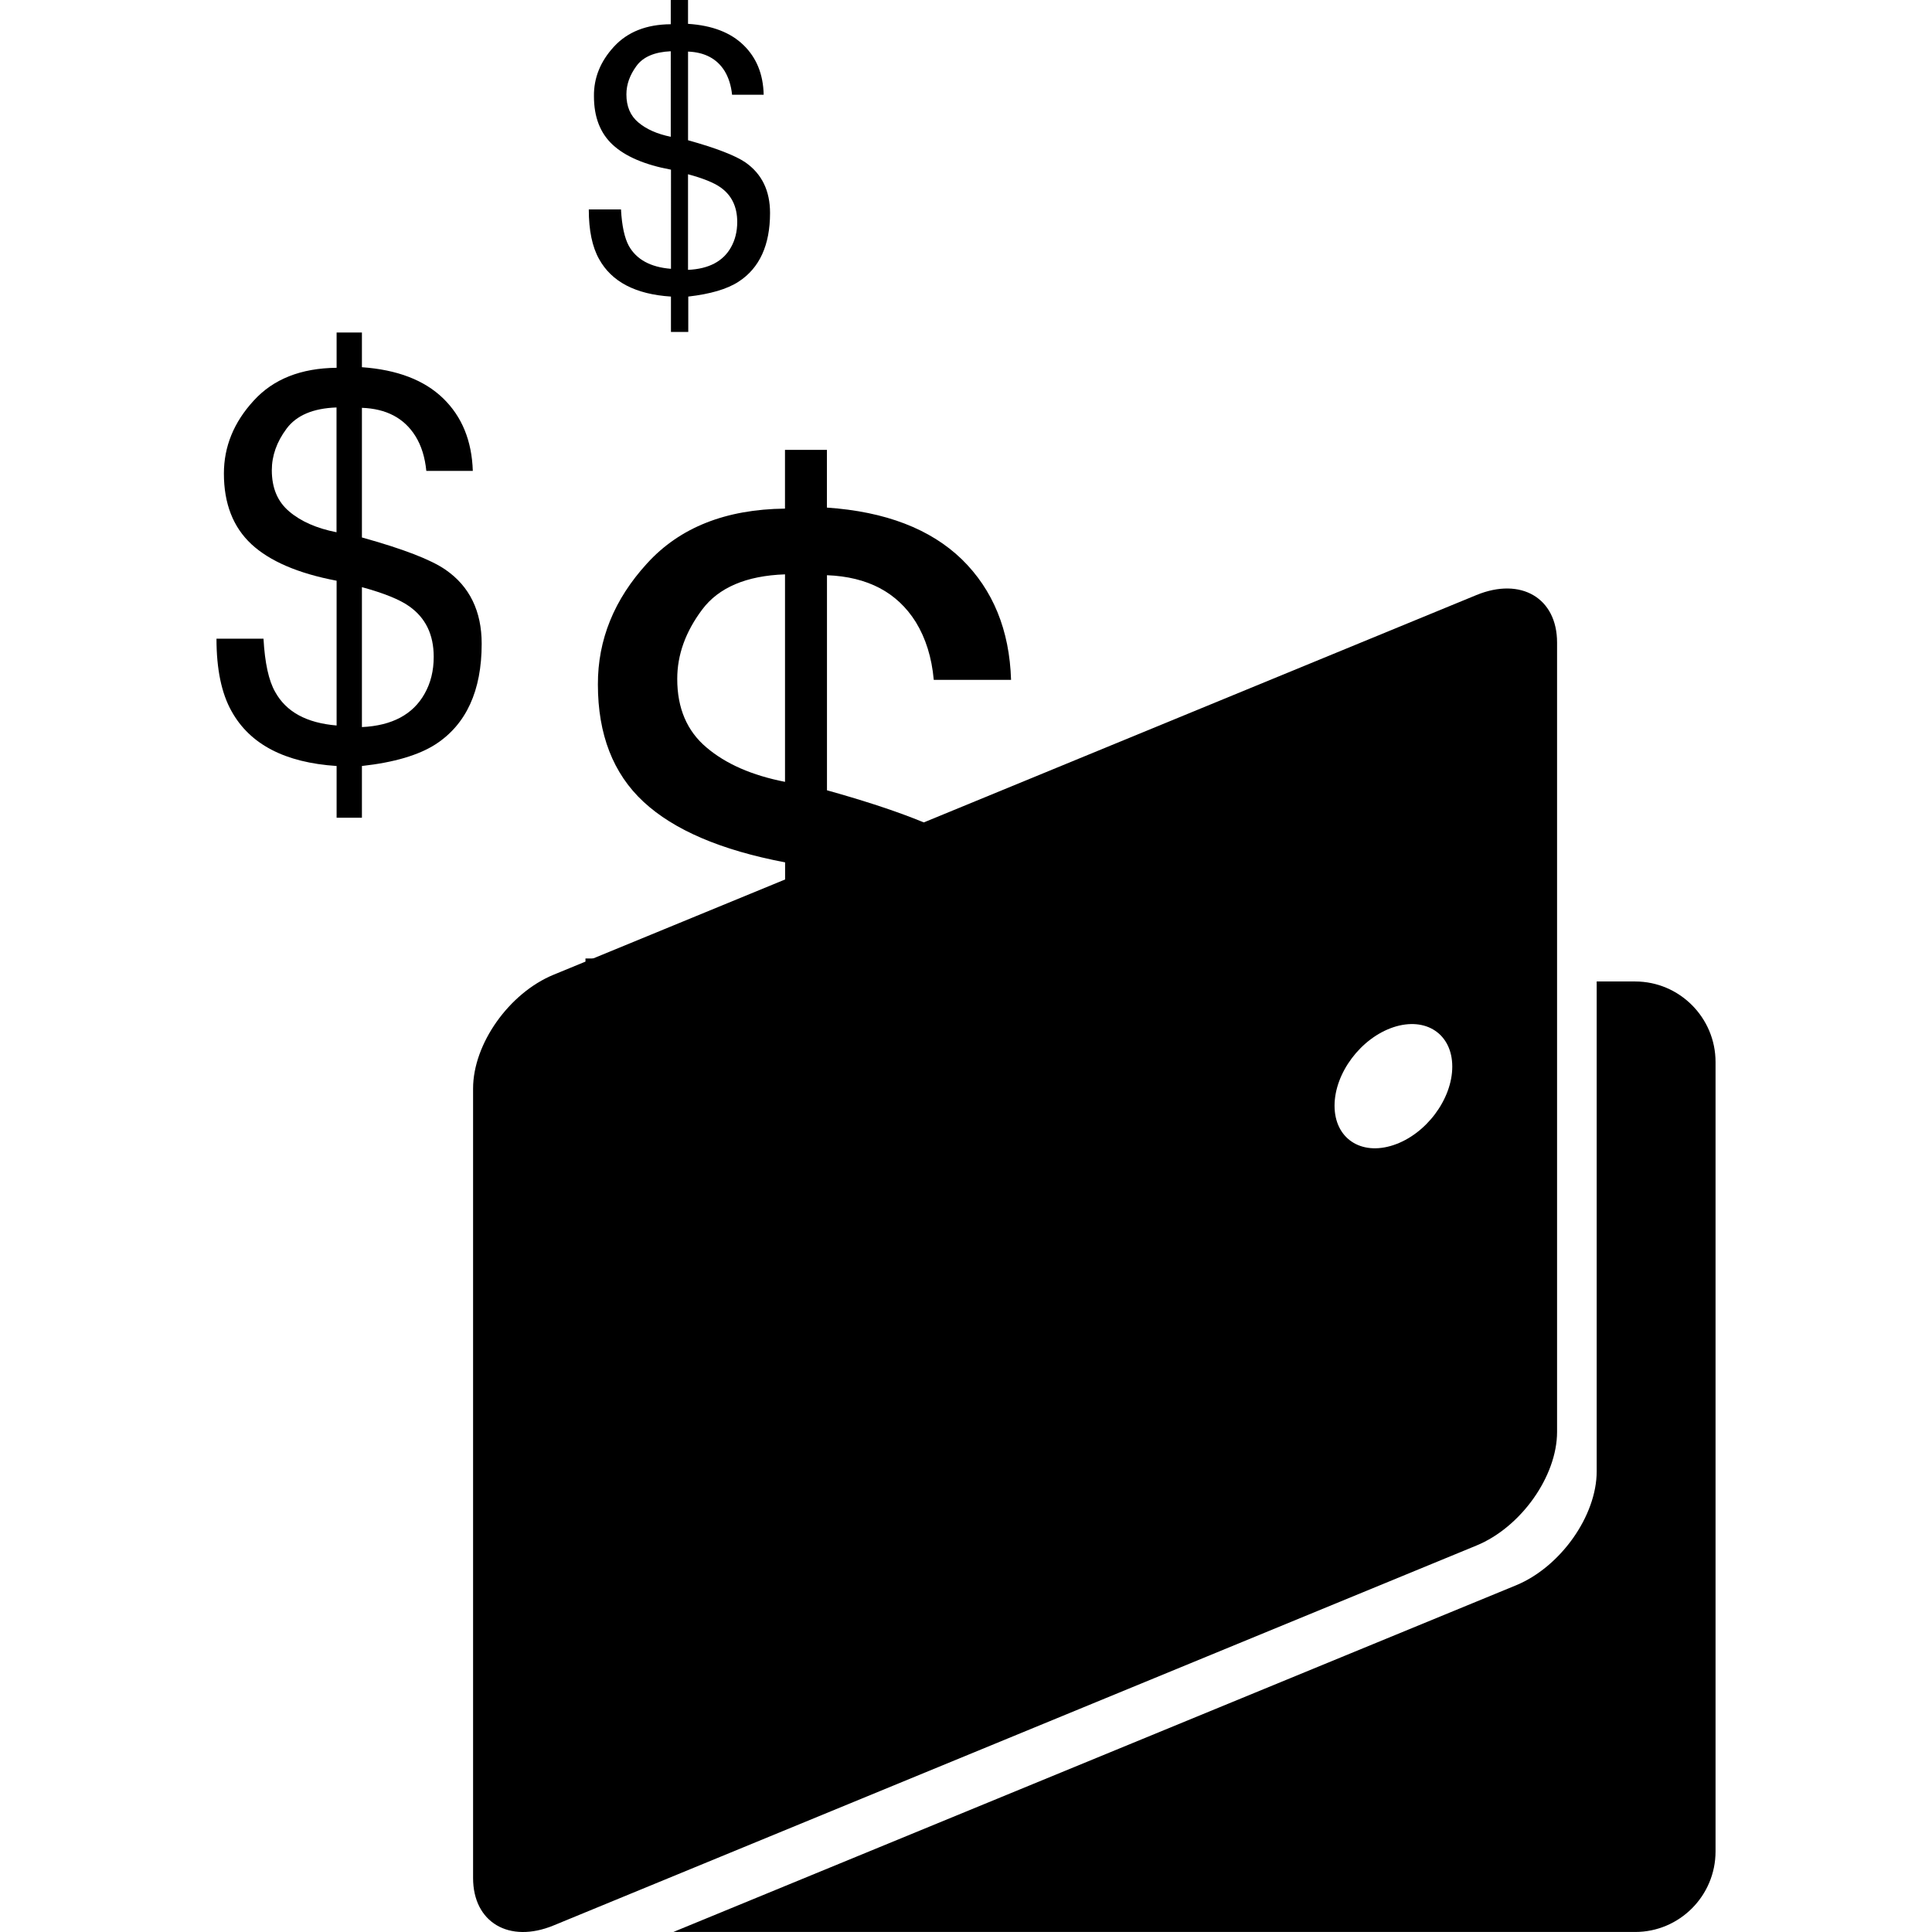 <?xml version="1.0" encoding="iso-8859-1"?>
<!-- Generator: Adobe Illustrator 16.0.0, SVG Export Plug-In . SVG Version: 6.00 Build 0)  -->
<!DOCTYPE svg PUBLIC "-//W3C//DTD SVG 1.1//EN" "http://www.w3.org/Graphics/SVG/1.1/DTD/svg11.dtd">
<svg version="1.1" id="Capa_1" xmlns="http://www.w3.org/2000/svg" xmlns:xlink="http://www.w3.org/1999/xlink" x="0px" y="0px"
	 width="70.075px" height="70.075px" viewBox="0 0 70.075 70.075" style="enable-background:new 0 0 70.075 70.075;"
	 xml:space="preserve">
<g>
	<g>
		<g>
			<path d="M23.469,20.436c1.19-1.308,2.859-1.964,5.003-1.988v-2.13h1.521v2.093c2.126,0.145,3.755,0.775,4.894,1.876
				c1.13,1.107,1.728,2.563,1.785,4.371h-2.804c-0.072-0.811-0.292-1.509-0.651-2.095c-0.675-1.077-1.743-1.642-3.222-1.7v7.801
				c2.479,0.693,4.156,1.346,5.043,1.952c1.441,1.005,2.16,2.488,2.16,4.454c0,2.838-0.925,4.856-2.77,6.054
				c-1.024,0.666-2.504,1.098-4.434,1.312v3.109h-1.518v-3.109c-3.107-0.203-5.211-1.307-6.323-3.301
				c-0.611-1.076-0.918-2.534-0.918-4.37h2.834c0.083,1.462,0.319,2.532,0.698,3.202c0.666,1.214,1.899,1.889,3.709,2.035v-8.724
				c-2.316-0.439-4.032-1.172-5.134-2.195c-1.103-1.023-1.656-2.444-1.656-4.256C21.681,23.204,22.276,21.74,23.469,20.436z
				 M25.626,27.112c0.703,0.598,1.652,1.012,2.847,1.246v-7.526c-1.408,0.049-2.41,0.481-3.006,1.279
				c-0.602,0.804-0.903,1.638-0.903,2.512C24.563,25.687,24.918,26.517,25.626,27.112z M33.773,38.085
				c0.361-0.642,0.542-1.39,0.542-2.227c0-1.334-0.493-2.354-1.474-3.045c-0.566-0.406-1.516-0.79-2.853-1.151v8.422
				C31.818,39.996,33.077,39.33,33.773,38.085z"/>
		</g>
		<g>
			<path d="M9.198,14.536c0.715-0.788,1.717-1.183,3.011-1.196v-1.28h0.918v1.259c1.28,0.091,2.261,0.466,2.945,1.128
				c0.685,0.665,1.042,1.541,1.077,2.632h-1.686c-0.049-0.488-0.176-0.911-0.397-1.264c-0.407-0.649-1.049-0.99-1.939-1.023v4.702
				c1.492,0.415,2.503,0.803,3.036,1.173c0.872,0.602,1.308,1.504,1.308,2.681c0,1.705-0.56,2.924-1.669,3.646
				c-0.617,0.397-1.509,0.66-2.675,0.789v1.876h-0.918v-1.876C10.335,27.66,9.067,27,8.399,25.797
				c-0.365-0.649-0.547-1.525-0.547-2.632h1.705c0.049,0.88,0.189,1.52,0.421,1.927c0.401,0.729,1.139,1.13,2.231,1.222v-5.251
				c-1.399-0.265-2.427-0.711-3.089-1.324c-0.665-0.619-0.999-1.473-0.999-2.563C8.121,16.201,8.478,15.321,9.198,14.536z
				 M10.492,18.553c0.422,0.36,1,0.612,1.714,0.752v-4.526c-0.849,0.029-1.455,0.287-1.812,0.769
				c-0.36,0.482-0.535,0.988-0.535,1.508C9.859,17.701,10.069,18.198,10.492,18.553z M15.402,25.159
				c0.219-0.388,0.329-0.829,0.329-1.335c0-0.809-0.297-1.417-0.89-1.834c-0.341-0.243-0.914-0.475-1.714-0.694v5.076
				C14.222,26.32,14.981,25.913,15.402,25.159z"/>
		</g>
		<g>
			<path d="M22.267,1.694c0.491-0.535,1.177-0.809,2.062-0.815V0h0.626v0.865c0.88,0.056,1.546,0.317,2.013,0.771
				c0.467,0.453,0.715,1.05,0.731,1.801h-1.146c-0.035-0.336-0.126-0.624-0.271-0.862c-0.278-0.446-0.722-0.68-1.326-0.704v3.216
				c1.023,0.285,1.712,0.552,2.082,0.804c0.593,0.416,0.892,1.023,0.892,1.834c0,1.168-0.383,1.999-1.139,2.49
				c-0.421,0.276-1.033,0.45-1.827,0.542v1.282h-0.628v-1.282c-1.28-0.082-2.151-0.535-2.606-1.359
				c-0.25-0.444-0.374-1.043-0.374-1.801h1.168c0.032,0.604,0.133,1.042,0.283,1.319c0.275,0.493,0.785,0.776,1.53,0.834V6.154
				c-0.956-0.177-1.661-0.483-2.116-0.905c-0.454-0.423-0.678-1.007-0.678-1.757C21.534,2.833,21.773,2.231,22.267,1.694z
				 M23.155,4.442c0.29,0.245,0.682,0.419,1.174,0.519V1.859c-0.583,0.026-1,0.201-1.243,0.532
				c-0.243,0.332-0.366,0.671-0.366,1.032C22.72,3.858,22.863,4.2,23.155,4.442z M26.516,8.965C26.661,8.706,26.74,8.4,26.74,8.052
				c0-0.552-0.202-0.972-0.608-1.257c-0.236-0.167-0.628-0.327-1.177-0.475v3.468C25.707,9.754,26.229,9.481,26.516,8.965z"/>
		</g>
		<g>
			<path d="M59.309,35.599h-1.396v17.77c0,1.608-1.307,3.46-2.92,4.129L24.423,70.074h34.886c1.605,0,2.915-1.309,2.915-2.922
				V38.521C62.224,36.91,60.914,35.599,59.309,35.599z"/>
			<path d="M53.551,21.583L20.079,35.354c-1.615,0.664-2.92,2.512-2.92,4.126v28.637c0,1.606,1.305,2.386,2.92,1.72l33.472-13.779
				c1.615-0.664,2.925-2.512,2.925-4.122V23.305C56.476,21.691,55.166,20.92,53.551,21.583z M50.54,41.534
				c-1.182,0.392-2.135-0.247-2.135-1.429s0.953-2.454,2.135-2.847c1.182-0.39,2.135,0.247,2.135,1.429S51.722,41.142,50.54,41.534z
				"/>
		</g>
	</g>
</g>
<g>
</g>
<g>
</g>
<g>
</g>
<g>
</g>
<g>
</g>
<g>
</g>
<g>
</g>
<g>
</g>
<g>
</g>
<g>
</g>
<g>
</g>
<g>
</g>
<g>
</g>
<g>
</g>
<g>
</g>
</svg>
